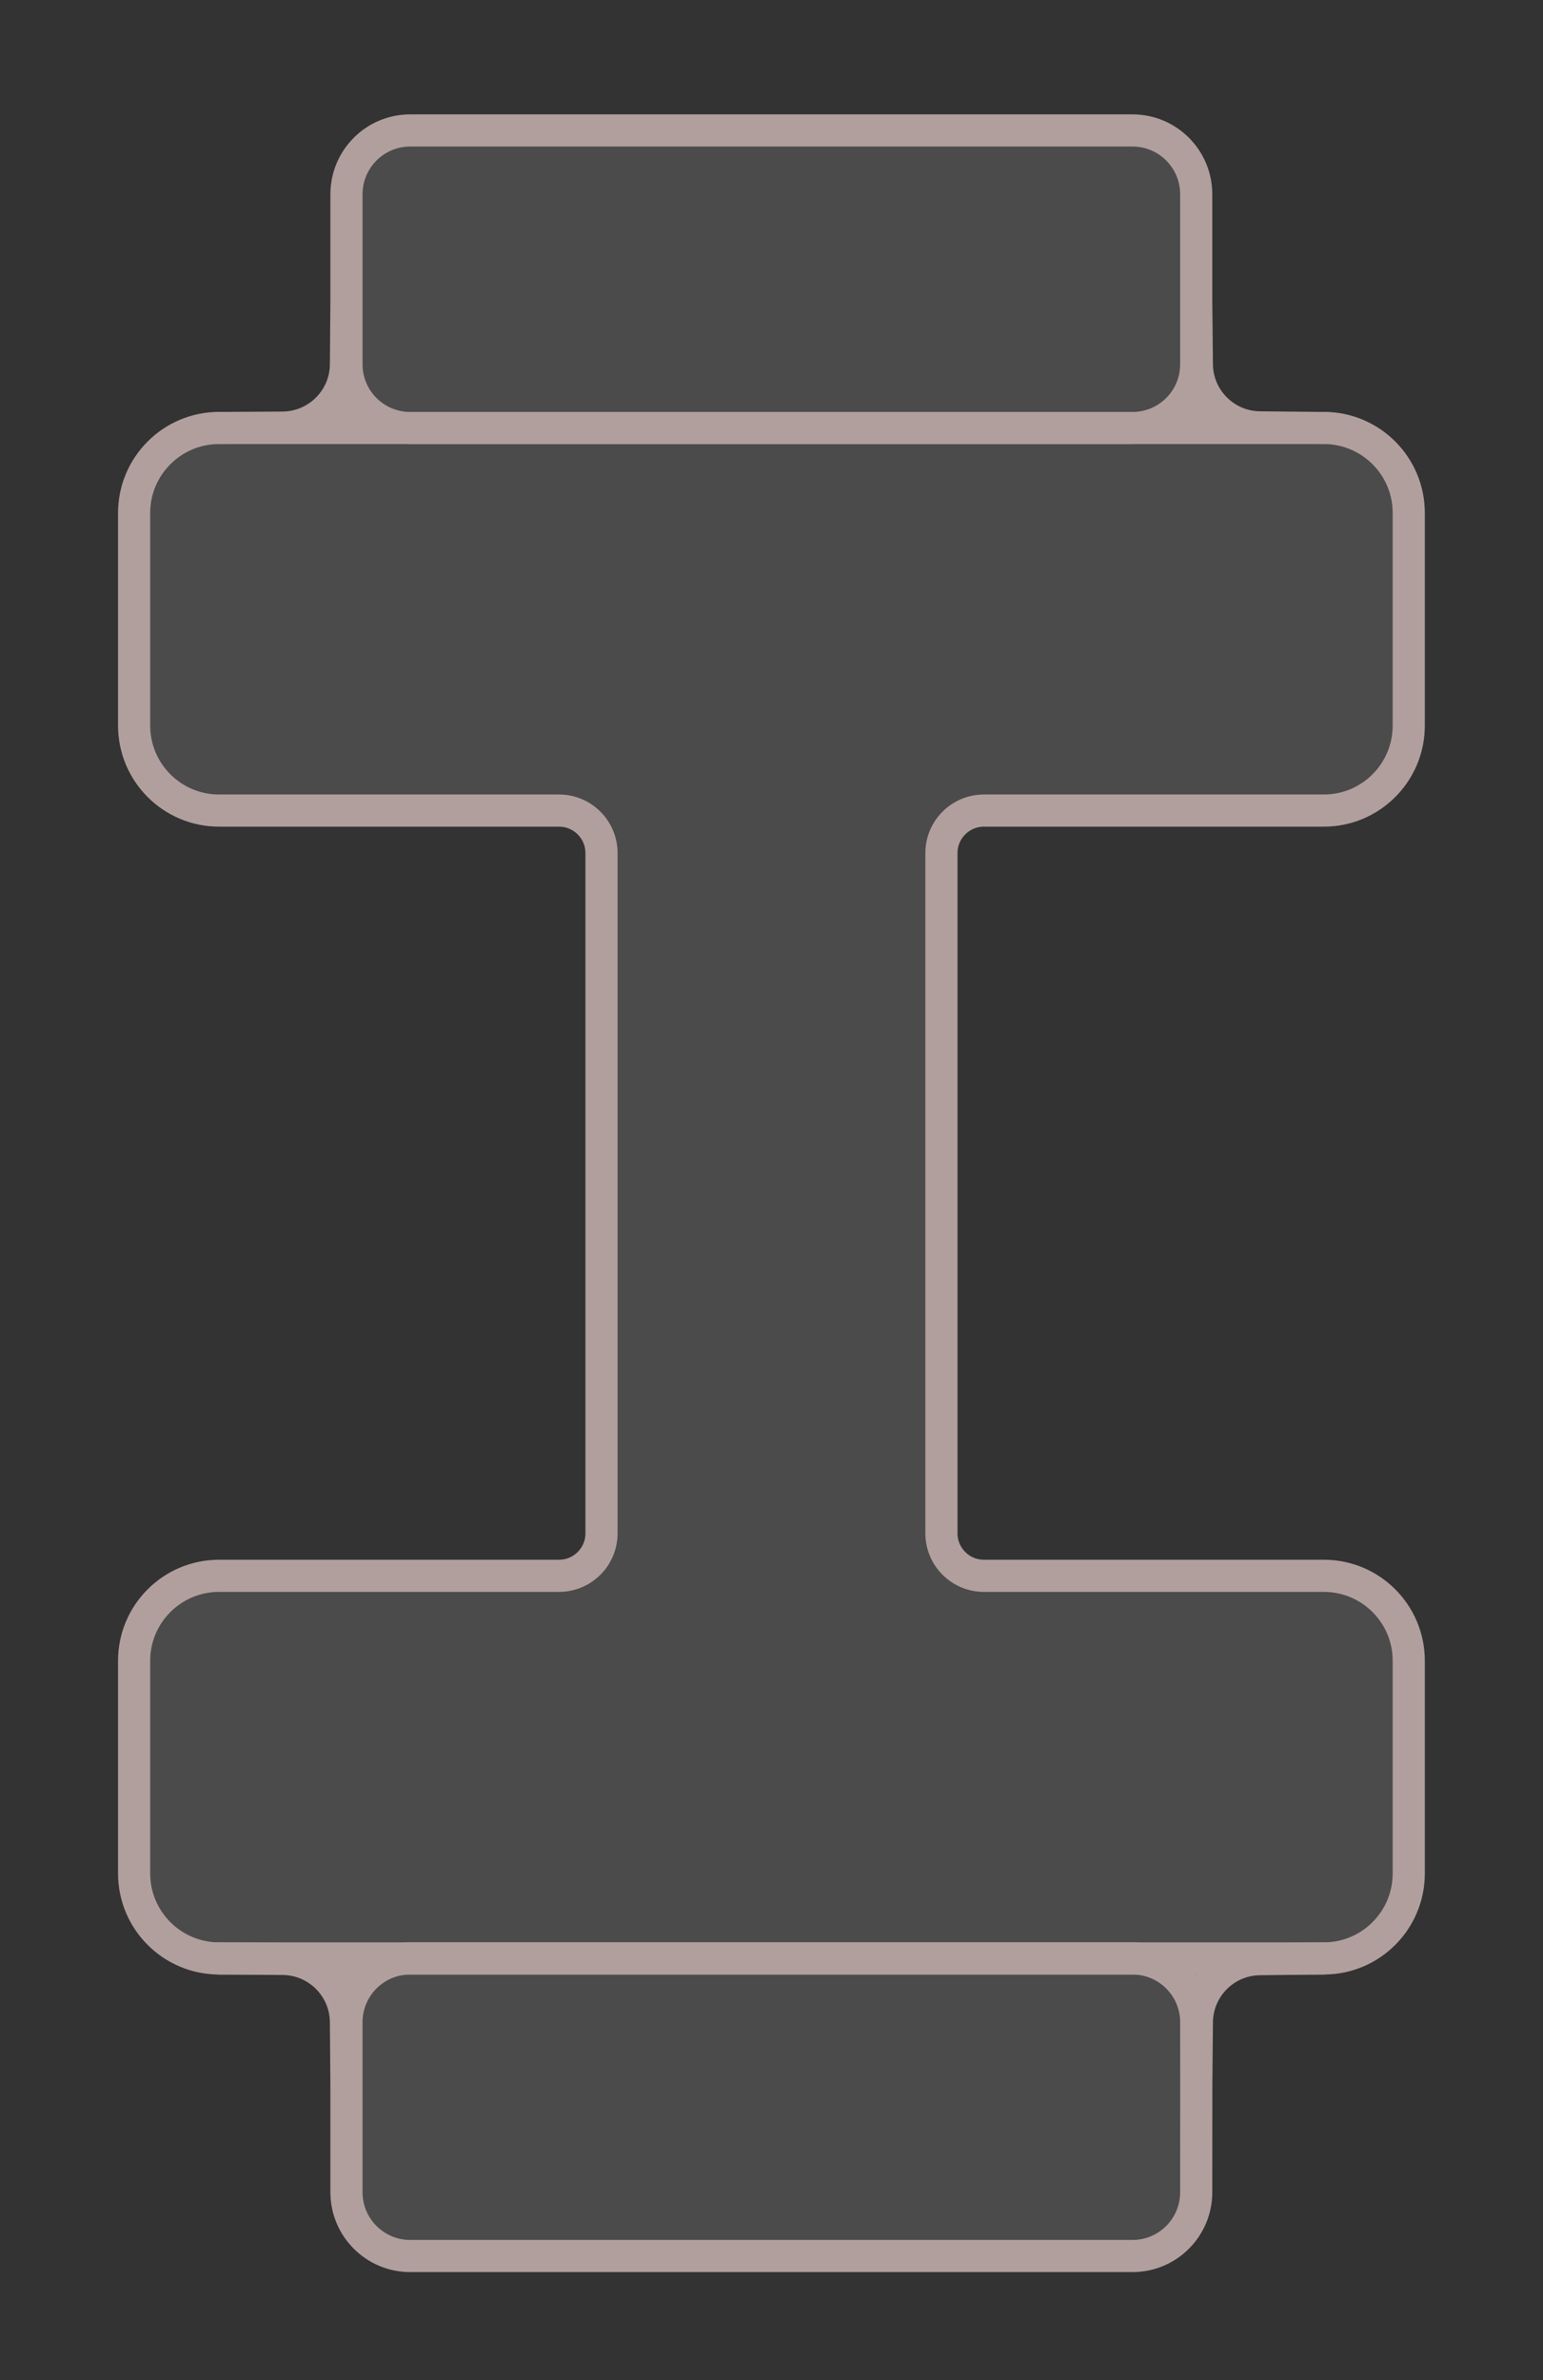 <?xml version="1.0" encoding="UTF-8"?> <svg xmlns="http://www.w3.org/2000/svg" width="24" height="37" viewBox="0 0 24 37" fill="none"><rect x="0" y="0" width="24" height="37" fill="#333333" stroke="none"/><g clip-path="url(#clip0_224_1374)"><path d="M9.356 23.836L9.356 13.262C9.356 12.897 9.06 12.601 8.695 12.601L3.408 12.601C2.678 12.601 2.086 12.009 2.086 11.279L2.086 7.975C2.086 7.245 2.678 6.653 3.408 6.653L19.93 6.653L20.591 6.653C21.321 6.653 21.912 7.245 21.912 7.975L21.912 11.279C21.912 12.009 21.321 12.601 20.591 12.601L15.304 12.601C14.939 12.601 14.643 12.897 14.643 13.262L14.643 23.836C14.643 24.201 14.939 24.497 15.304 24.497L20.591 24.497C21.321 24.497 21.912 25.088 21.912 25.818L21.912 29.123C21.912 29.853 21.321 30.445 20.591 30.445L19.93 30.445L3.408 30.445C2.678 30.445 2.086 29.853 2.086 29.123L2.086 25.818C2.086 25.088 2.678 24.497 3.408 24.497L8.695 24.497C9.06 24.497 9.356 24.201 9.356 23.836Z" fill="white" fill-opacity="0.12" stroke="#B19F9E" stroke-width="0.5" stroke-linecap="round"></path><path d="M17.615 2.029L6.38 2.029C5.832 2.029 5.389 2.473 5.389 3.02L5.389 4.672L5.389 5.664C5.389 6.211 5.832 6.655 6.38 6.655L17.615 6.655C18.162 6.655 18.606 6.211 18.606 5.663L18.606 4.672L18.606 3.02C18.606 2.473 18.162 2.029 17.615 2.029Z" fill="white" fill-opacity="0.12"></path><path d="M5.389 4.672L5.389 5.663C5.389 6.211 5.833 6.654 6.38 6.654L17.615 6.654C18.163 6.654 18.606 6.211 18.606 5.663L18.606 4.672M5.389 4.672L5.389 3.02C5.389 2.472 5.833 2.028 6.38 2.028L17.615 2.028C18.163 2.028 18.606 2.472 18.606 3.02L18.606 4.672M5.389 4.672L5.381 5.665C5.377 6.206 4.938 6.644 4.396 6.648L3.406 6.654M18.606 4.672L18.616 5.662C18.62 6.202 19.056 6.638 19.596 6.644L20.589 6.654" stroke="#B19F9E" stroke-width="0.5" stroke-linecap="round"></path><path d="M17.615 35.071L6.38 35.071C5.832 35.071 5.389 34.627 5.389 34.08L5.389 32.427L5.389 31.436C5.389 30.889 5.832 30.445 6.38 30.445L17.615 30.445C18.162 30.445 18.606 30.889 18.606 31.436L18.606 32.427L18.606 34.08C18.606 34.627 18.162 35.071 17.615 35.071Z" fill="white" fill-opacity="0.12"></path><path d="M5.389 32.428L5.389 31.436C5.389 30.889 5.833 30.445 6.38 30.445L17.615 30.445C18.163 30.445 18.606 30.889 18.606 31.436L18.607 32.428M5.389 32.428L5.389 34.08C5.389 34.627 5.833 35.071 6.38 35.071L17.615 35.071C18.163 35.071 18.606 34.627 18.606 34.08L18.607 32.428M5.389 32.428L5.381 31.435C5.377 30.893 4.938 30.455 4.396 30.452L3.406 30.445M18.607 32.428L18.616 31.438C18.62 30.898 19.056 30.461 19.596 30.456L20.589 30.445" stroke="#B19F9E" stroke-width="0.5" stroke-linecap="round"></path></g><defs><clipPath id="clip0_224_1374"><rect width="24" height="37" fill="white"></rect></clipPath></defs></svg> 